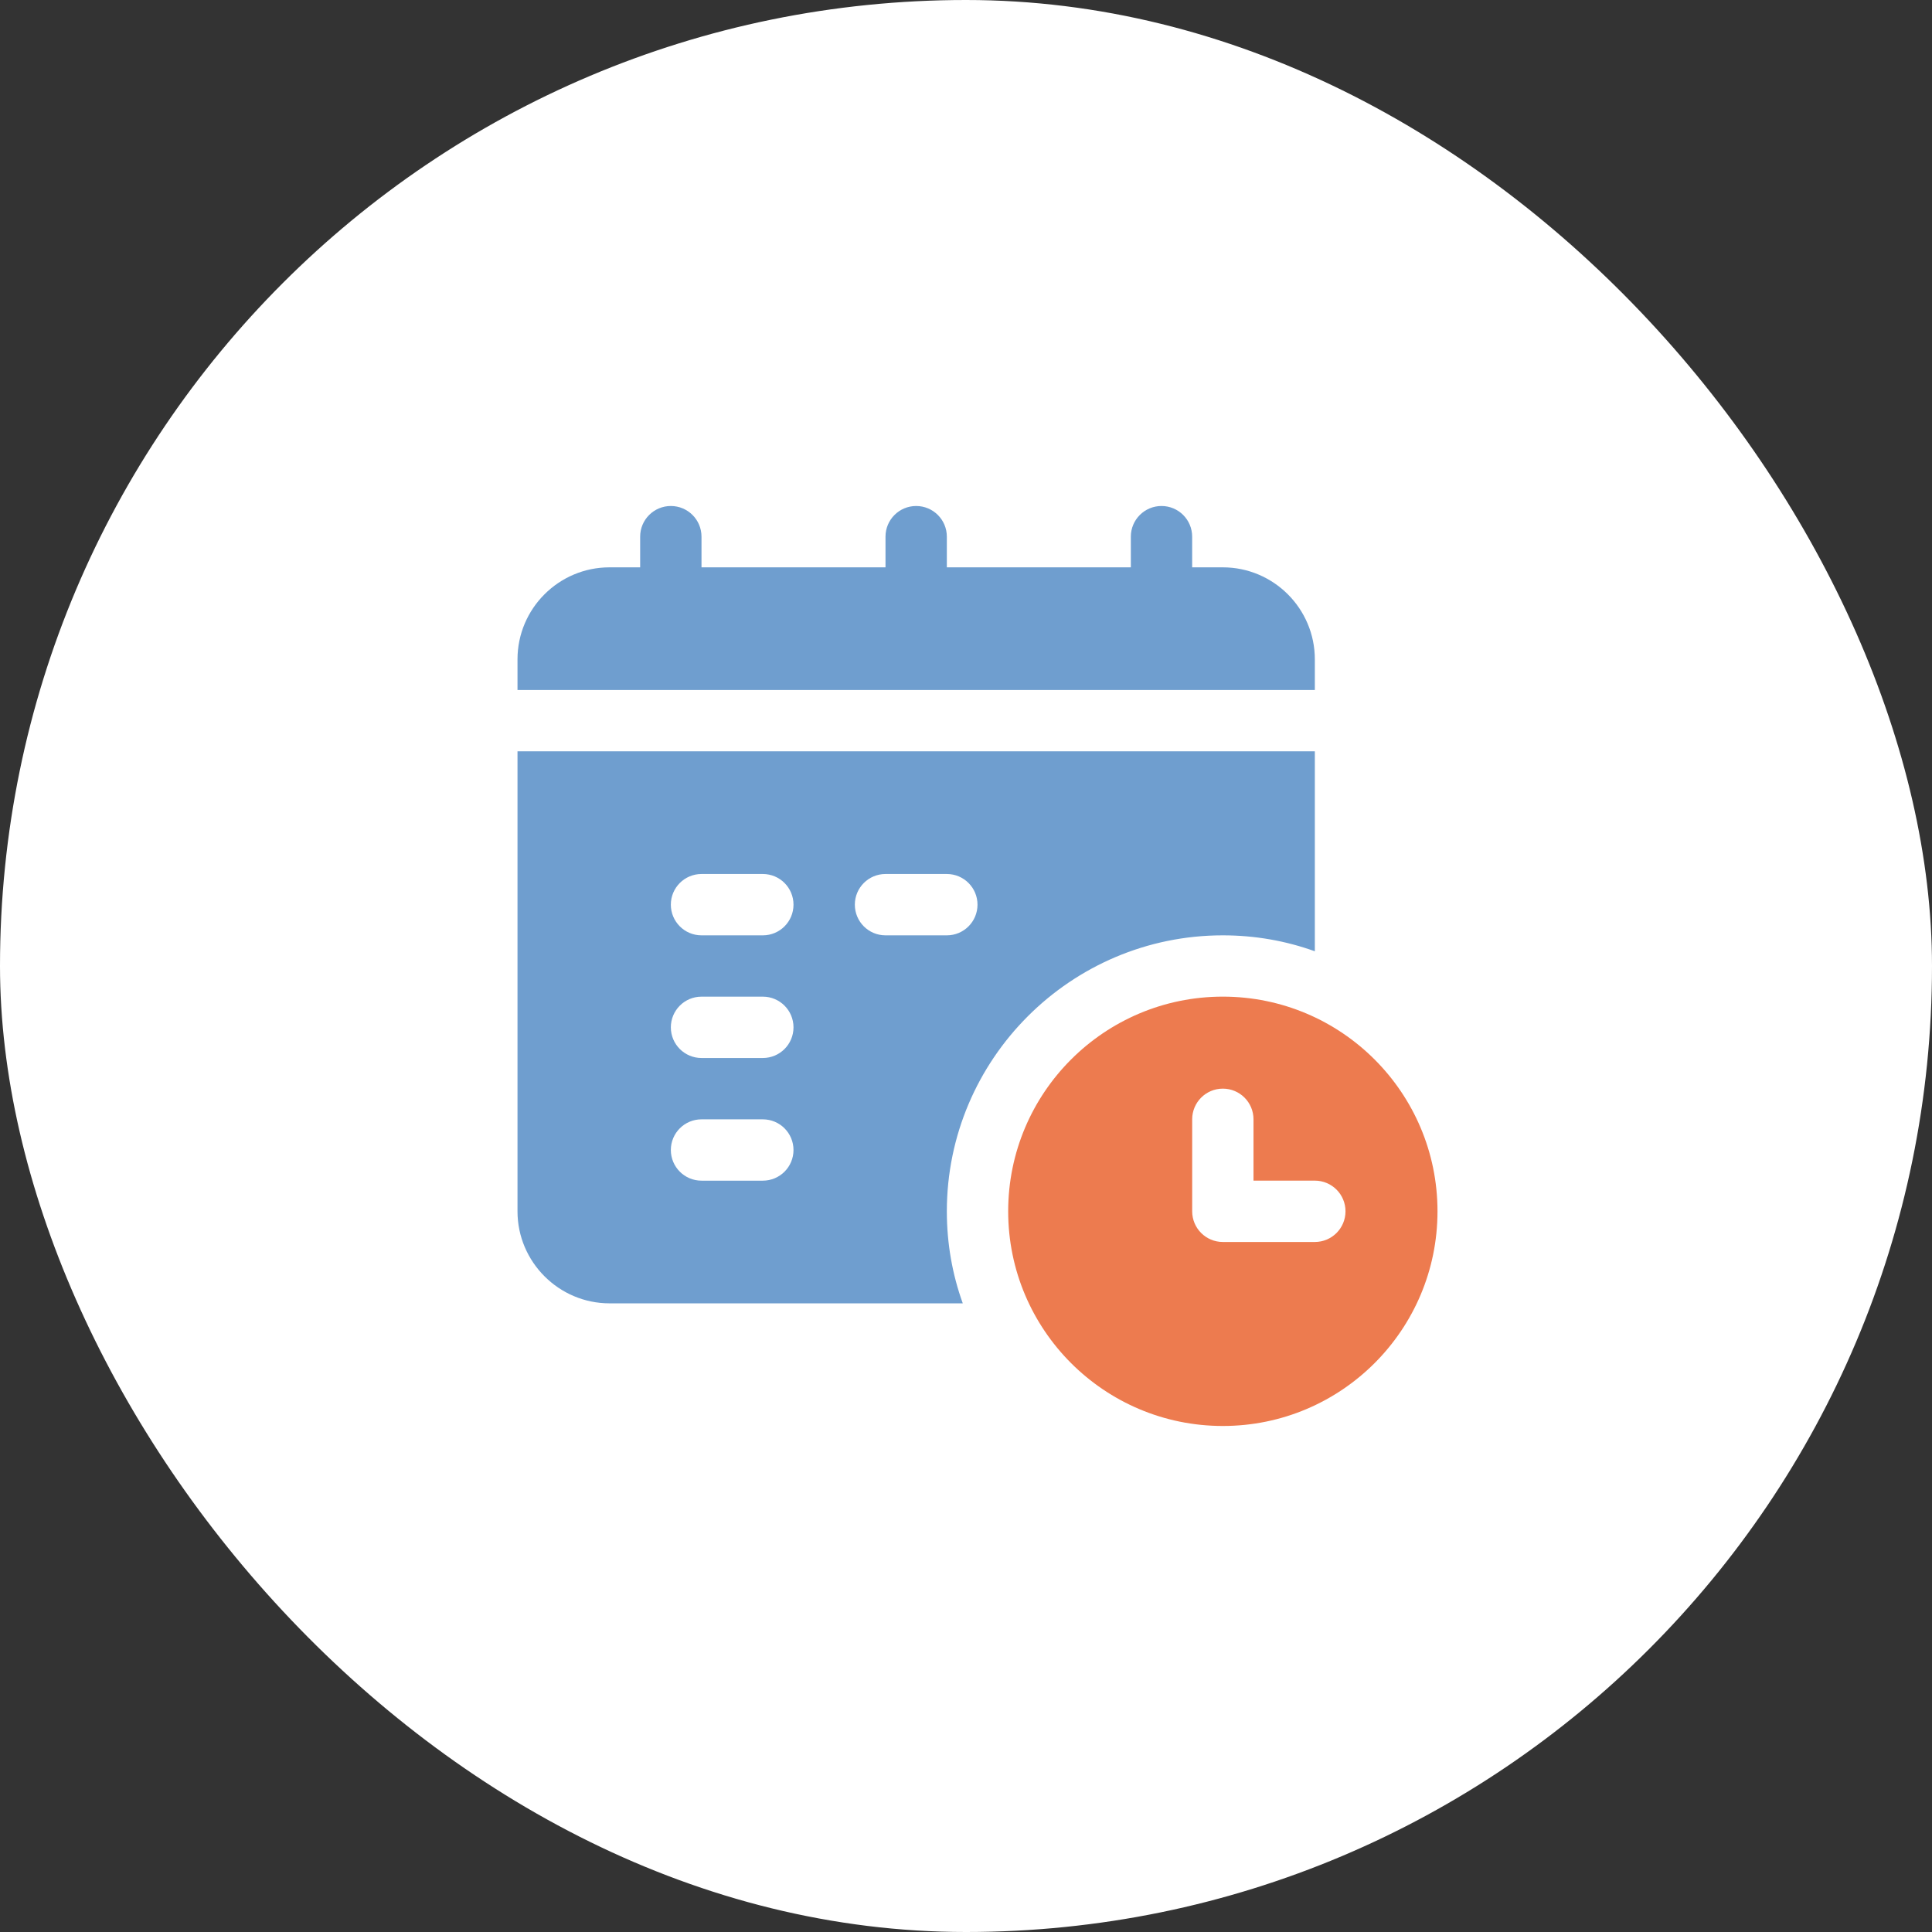 <?xml version="1.0" encoding="UTF-8"?> <svg xmlns="http://www.w3.org/2000/svg" width="84" height="84" viewBox="0 0 84 84" fill="none"><rect x="0" y="0" width="84" height="84" fill="#333333" stroke="none"/><rect width="84" height="84" rx="42" fill="white"></rect><g clip-path="url(#clip0_2624_8627)"><path d="M57.167 28.667V30H22.5V28.667C22.5 26.461 24.295 24.667 26.5 24.667H27.833V23.333C27.833 22.596 28.431 22 29.167 22C29.903 22 30.5 22.596 30.5 23.333V24.667H38.5V23.333C38.5 22.596 39.097 22 39.833 22C40.569 22 41.167 22.596 41.167 23.333V24.667H49.167V23.333C49.167 22.596 49.764 22 50.5 22C51.236 22 51.833 22.596 51.833 23.333V24.667H53.167C55.372 24.667 57.167 26.461 57.167 28.667ZM57.167 32.667V41.36C55.913 40.907 54.567 40.667 53.167 40.667C46.553 40.667 41.167 46.053 41.167 52.667C41.167 54.067 41.407 55.413 41.86 56.667H26.5C24.3 56.667 22.5 54.867 22.5 52.667V32.667H57.167ZM34.5 50C34.5 49.263 33.903 48.667 33.167 48.667H30.5C29.764 48.667 29.167 49.263 29.167 50C29.167 50.737 29.764 51.333 30.5 51.333H33.167C33.903 51.333 34.5 50.737 34.5 50ZM34.5 44.667C34.5 43.929 33.903 43.333 33.167 43.333H30.5C29.764 43.333 29.167 43.929 29.167 44.667C29.167 45.404 29.764 46 30.5 46H33.167C33.903 46 34.5 45.404 34.5 44.667ZM34.5 39.333C34.5 38.596 33.903 38 33.167 38H30.5C29.764 38 29.167 38.596 29.167 39.333C29.167 40.071 29.764 40.667 30.5 40.667H33.167C33.903 40.667 34.5 40.071 34.5 39.333ZM42.5 39.333C42.5 38.596 41.903 38 41.167 38H38.5C37.764 38 37.167 38.596 37.167 39.333C37.167 40.071 37.764 40.667 38.5 40.667H41.167C41.903 40.667 42.5 40.071 42.5 39.333Z" fill="#6F9ECF"></path><path d="M62.5 52.665C62.5 57.819 58.322 61.999 53.167 61.999C48.012 61.999 43.834 57.819 43.834 52.665C43.834 47.512 48.012 43.332 53.167 43.332C58.322 43.332 62.5 47.512 62.5 52.665ZM58.5 52.665C58.5 51.928 57.903 51.332 57.167 51.332H54.5V48.665C54.5 47.928 53.903 47.332 53.167 47.332C52.431 47.332 51.834 47.928 51.834 48.665V52.665C51.834 53.403 52.431 53.999 53.167 53.999H57.167C57.903 53.999 58.5 53.403 58.5 52.665Z" fill="#ED7B4F"></path></g><defs><clipPath id="clip0_2624_8627"><rect width="40" height="40" fill="white" transform="translate(22.5 22)"></rect></clipPath></defs></svg> 